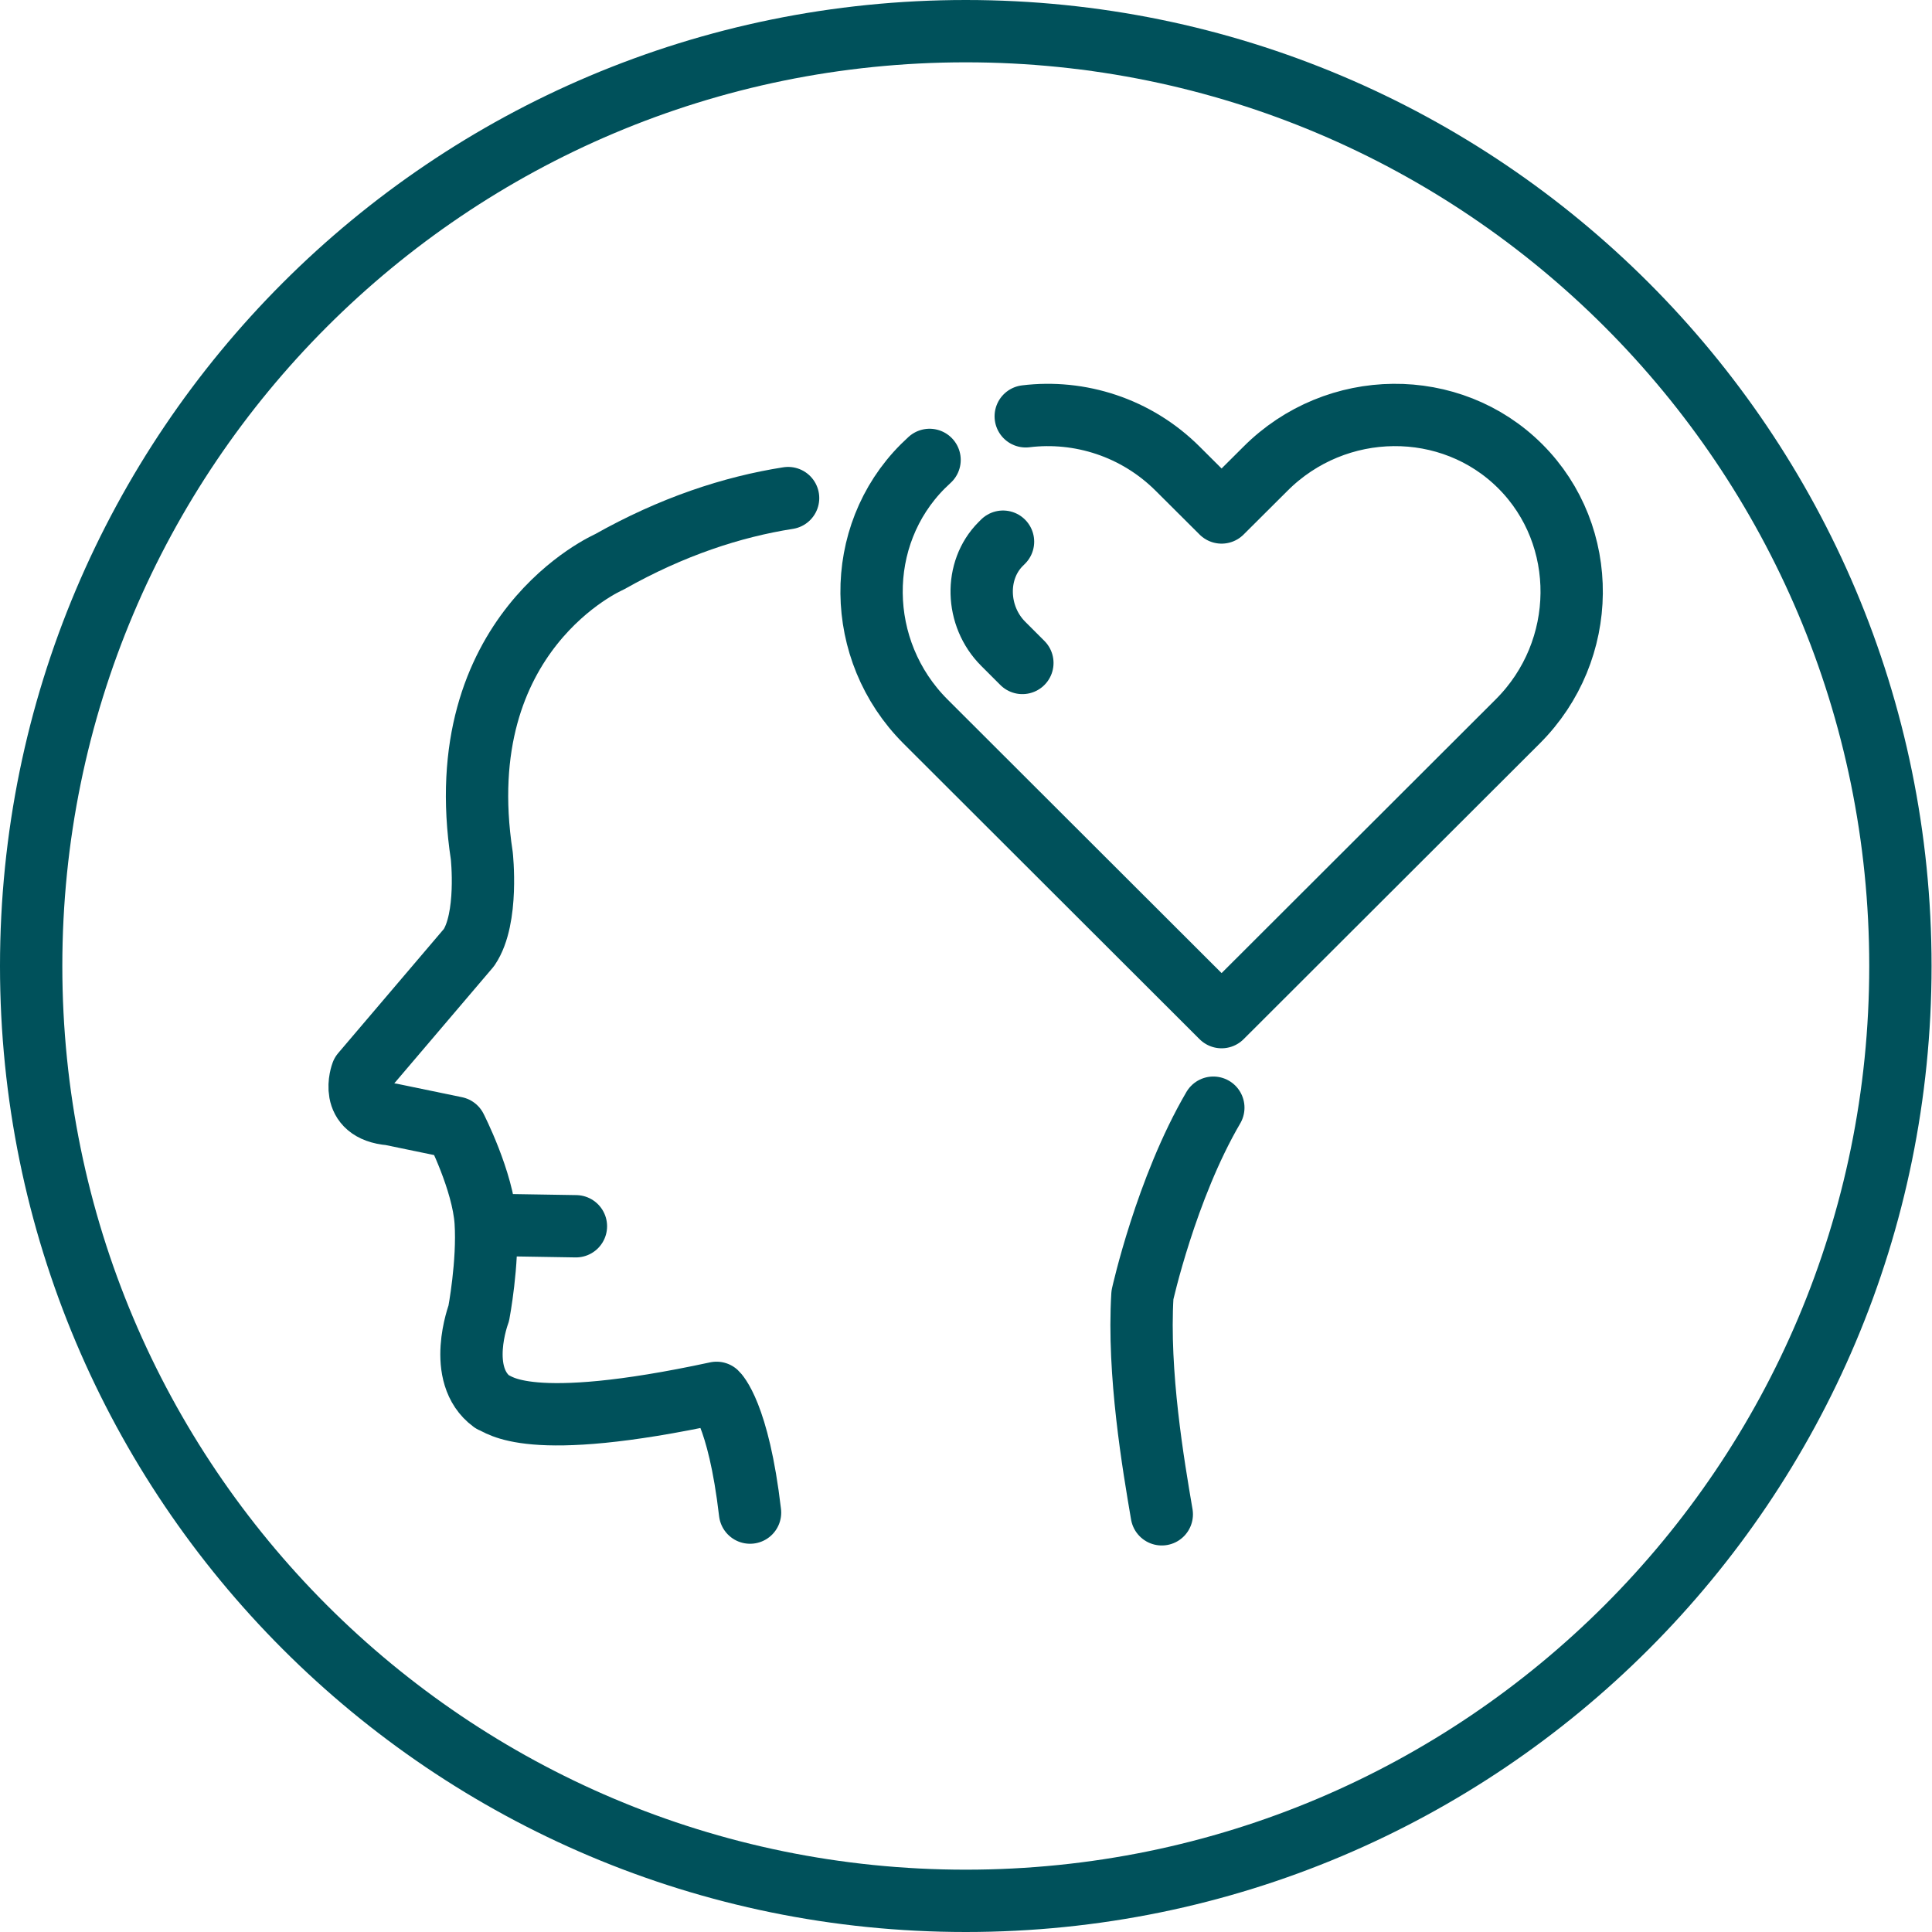 <svg width="62" height="62" viewBox="0 0 62 62" fill="none" xmlns="http://www.w3.org/2000/svg">
<path d="M30.993 1C14.418 1 1 14.422 1 31C1 47.578 14.418 61 30.993 61C47.567 61 60.986 47.578 60.986 31C60.986 14.422 47.567 1 30.993 1Z" stroke="#00515B" stroke-width="2" stroke-linecap="round" stroke-linejoin="round"/>
<path d="M25.291 15.984C23.497 16.265 21.562 16.898 19.552 18.033C19.552 18.033 14.364 20.276 15.461 27.46C15.461 27.46 15.683 29.471 15.051 30.406L11.614 34.444C11.614 34.444 11.154 35.644 12.532 35.757L14.624 36.19C14.624 36.19 15.499 37.898 15.586 39.211C15.672 40.525 15.364 42.147 15.364 42.147C15.364 42.147 14.618 44.12 15.791 44.984C16.018 45.044 16.877 46.017 22.995 44.698C22.995 44.698 23.697 45.341 24.07 48.541" stroke="#00515B" stroke-width="2" stroke-linecap="round" stroke-linejoin="round"/>
<path d="M37.283 48.596C37.013 47.012 36.51 44.071 36.662 41.558C36.662 41.558 37.418 38.142 38.937 35.547" stroke="#00515B" stroke-width="2" stroke-linecap="round" stroke-linejoin="round"/>
<path d="M15.85 39.309L18.482 39.352" stroke="#00515B" stroke-width="2" stroke-linecap="round" stroke-linejoin="round"/>
<path d="M29.831 14.759C29.761 14.824 29.686 14.895 29.615 14.965C27.389 17.192 27.427 20.878 29.696 23.149L39.202 32.641L48.708 23.149C50.983 20.878 51.016 17.192 48.789 14.965C46.563 12.738 42.877 12.77 40.607 15.046L39.202 16.446L37.797 15.046C36.462 13.711 34.641 13.149 32.917 13.36" stroke="#00515B" stroke-width="2" stroke-linecap="round" stroke-linejoin="round"/>
<path d="M32.188 17.383L32.112 17.459C31.269 18.302 31.307 19.772 32.193 20.659L32.809 21.275" stroke="#00515B" stroke-width="2" stroke-linecap="round" stroke-linejoin="round"/>
</svg>

